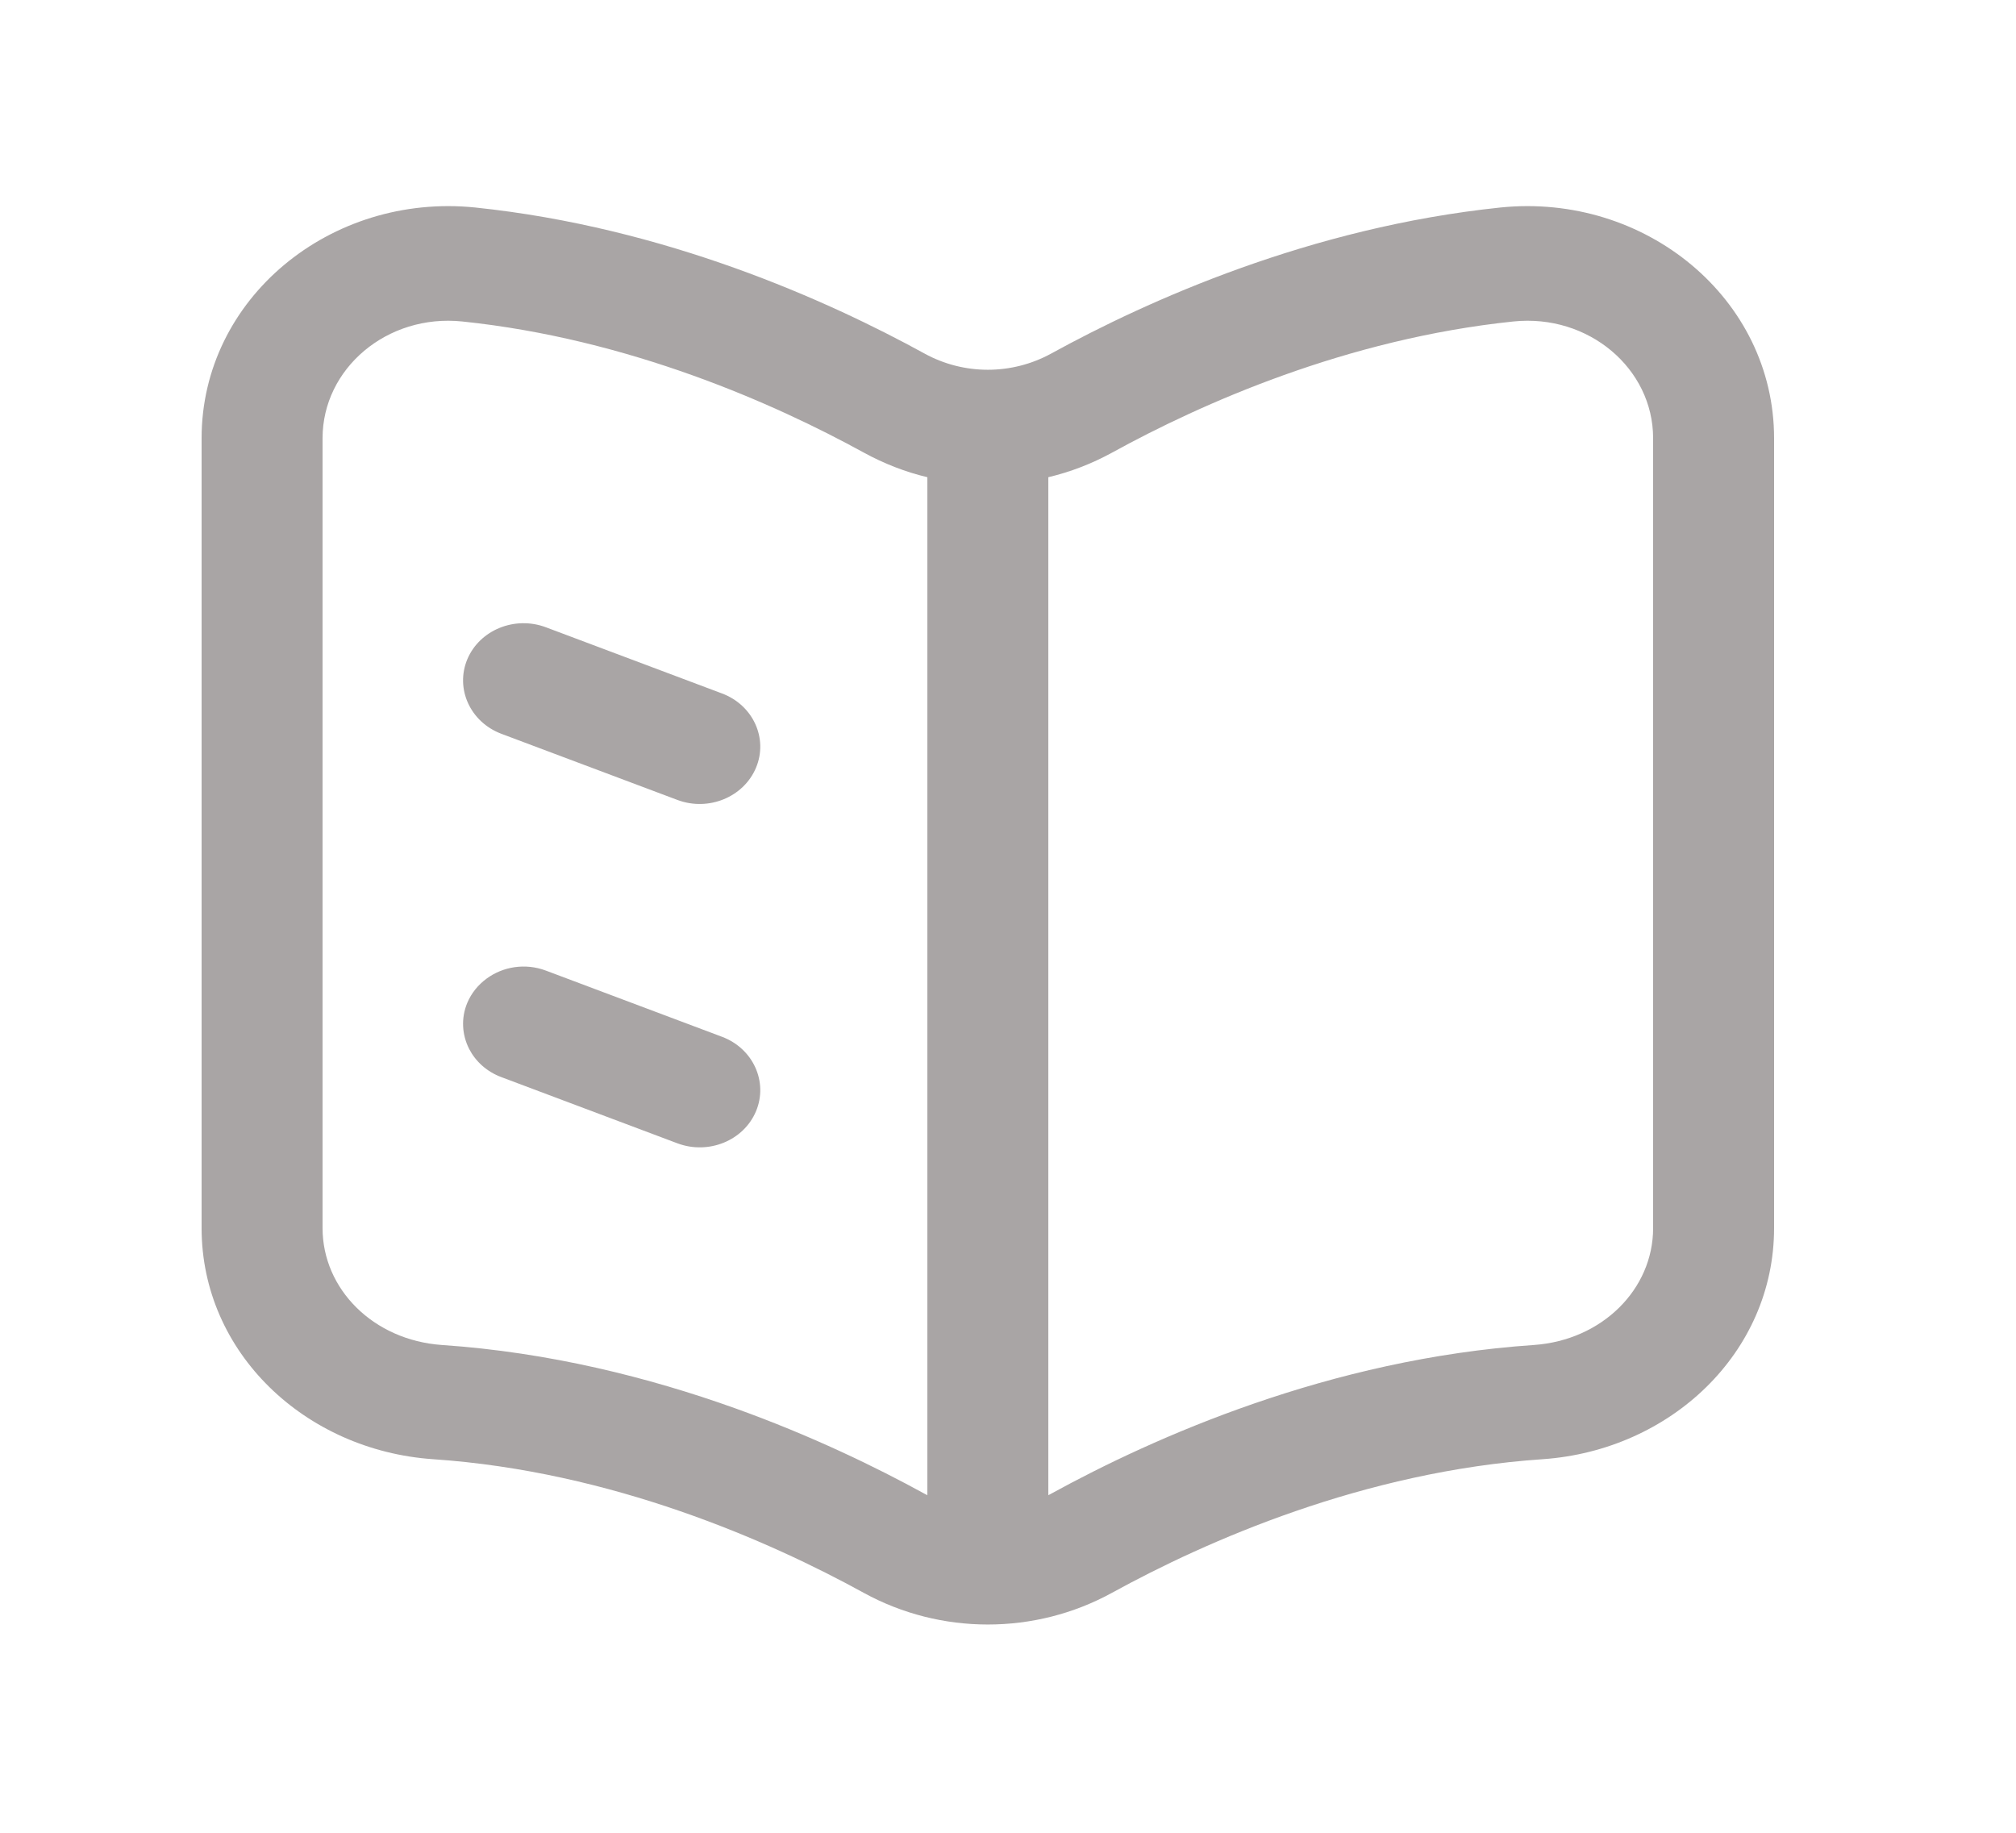 <svg width="44" height="40" viewBox="0 0 44 40" fill="none" xmlns="http://www.w3.org/2000/svg">
<path d="M16.5 16.756C16.231 17.397 15.464 17.713 14.786 17.459L10.94 16.014C10.263 15.757 9.932 15.031 10.199 14.389C10.469 13.748 11.235 13.436 11.914 13.69L15.759 15.135C16.436 15.389 16.769 16.115 16.5 16.756Z" fill="#A9A5A5"/>
<path d="M16.5 24.253C16.231 24.894 15.464 25.206 14.786 24.953L10.94 23.507C10.62 23.387 10.378 23.162 10.239 22.892C10.084 22.586 10.058 22.225 10.199 21.886C10.29 21.671 10.438 21.492 10.619 21.359C10.976 21.095 11.464 21.014 11.914 21.183L15.759 22.628C16.436 22.882 16.769 23.611 16.5 24.253Z" fill="#A9A5A5"/>
<path fill-rule="evenodd" clip-rule="evenodd" d="M18.853 34.764C16.792 33.631 13.351 32.111 9.453 31.847C6.665 31.655 4.4 29.526 4.4 26.802V9.565C4.4 6.515 7.213 4.204 10.375 4.529C14.522 4.962 18.067 6.557 20.178 7.716C21.037 8.188 22.082 8.188 22.943 7.716C25.053 6.557 28.598 4.962 32.745 4.529C35.906 4.204 38.72 6.515 38.72 9.565V26.802C38.72 29.526 36.455 31.655 33.667 31.847C29.769 32.111 26.328 33.631 24.267 34.764C22.588 35.685 20.532 35.685 18.853 34.764ZM20.24 10.415C19.76 10.301 19.294 10.119 18.853 9.878C16.908 8.81 13.727 7.394 10.088 7.016C8.449 6.847 7.04 8.042 7.04 9.565V26.802C7.04 28.136 8.15 29.249 9.643 29.354C11.993 29.513 14.171 30.066 16.032 30.731C17.704 31.33 19.12 32.02 20.176 32.599C20.198 32.612 20.218 32.622 20.24 32.632V10.415ZM22.88 32.632C22.901 32.622 22.922 32.612 22.943 32.599C25.174 31.375 29.013 29.656 33.479 29.354C34.969 29.249 36.08 28.136 36.08 26.802V9.565C36.08 8.042 34.669 6.847 33.032 7.016C29.392 7.394 26.212 8.81 24.267 9.881C23.826 10.122 23.36 10.301 22.88 10.415V32.632Z" fill="#A9A5A5"/>
</svg>
